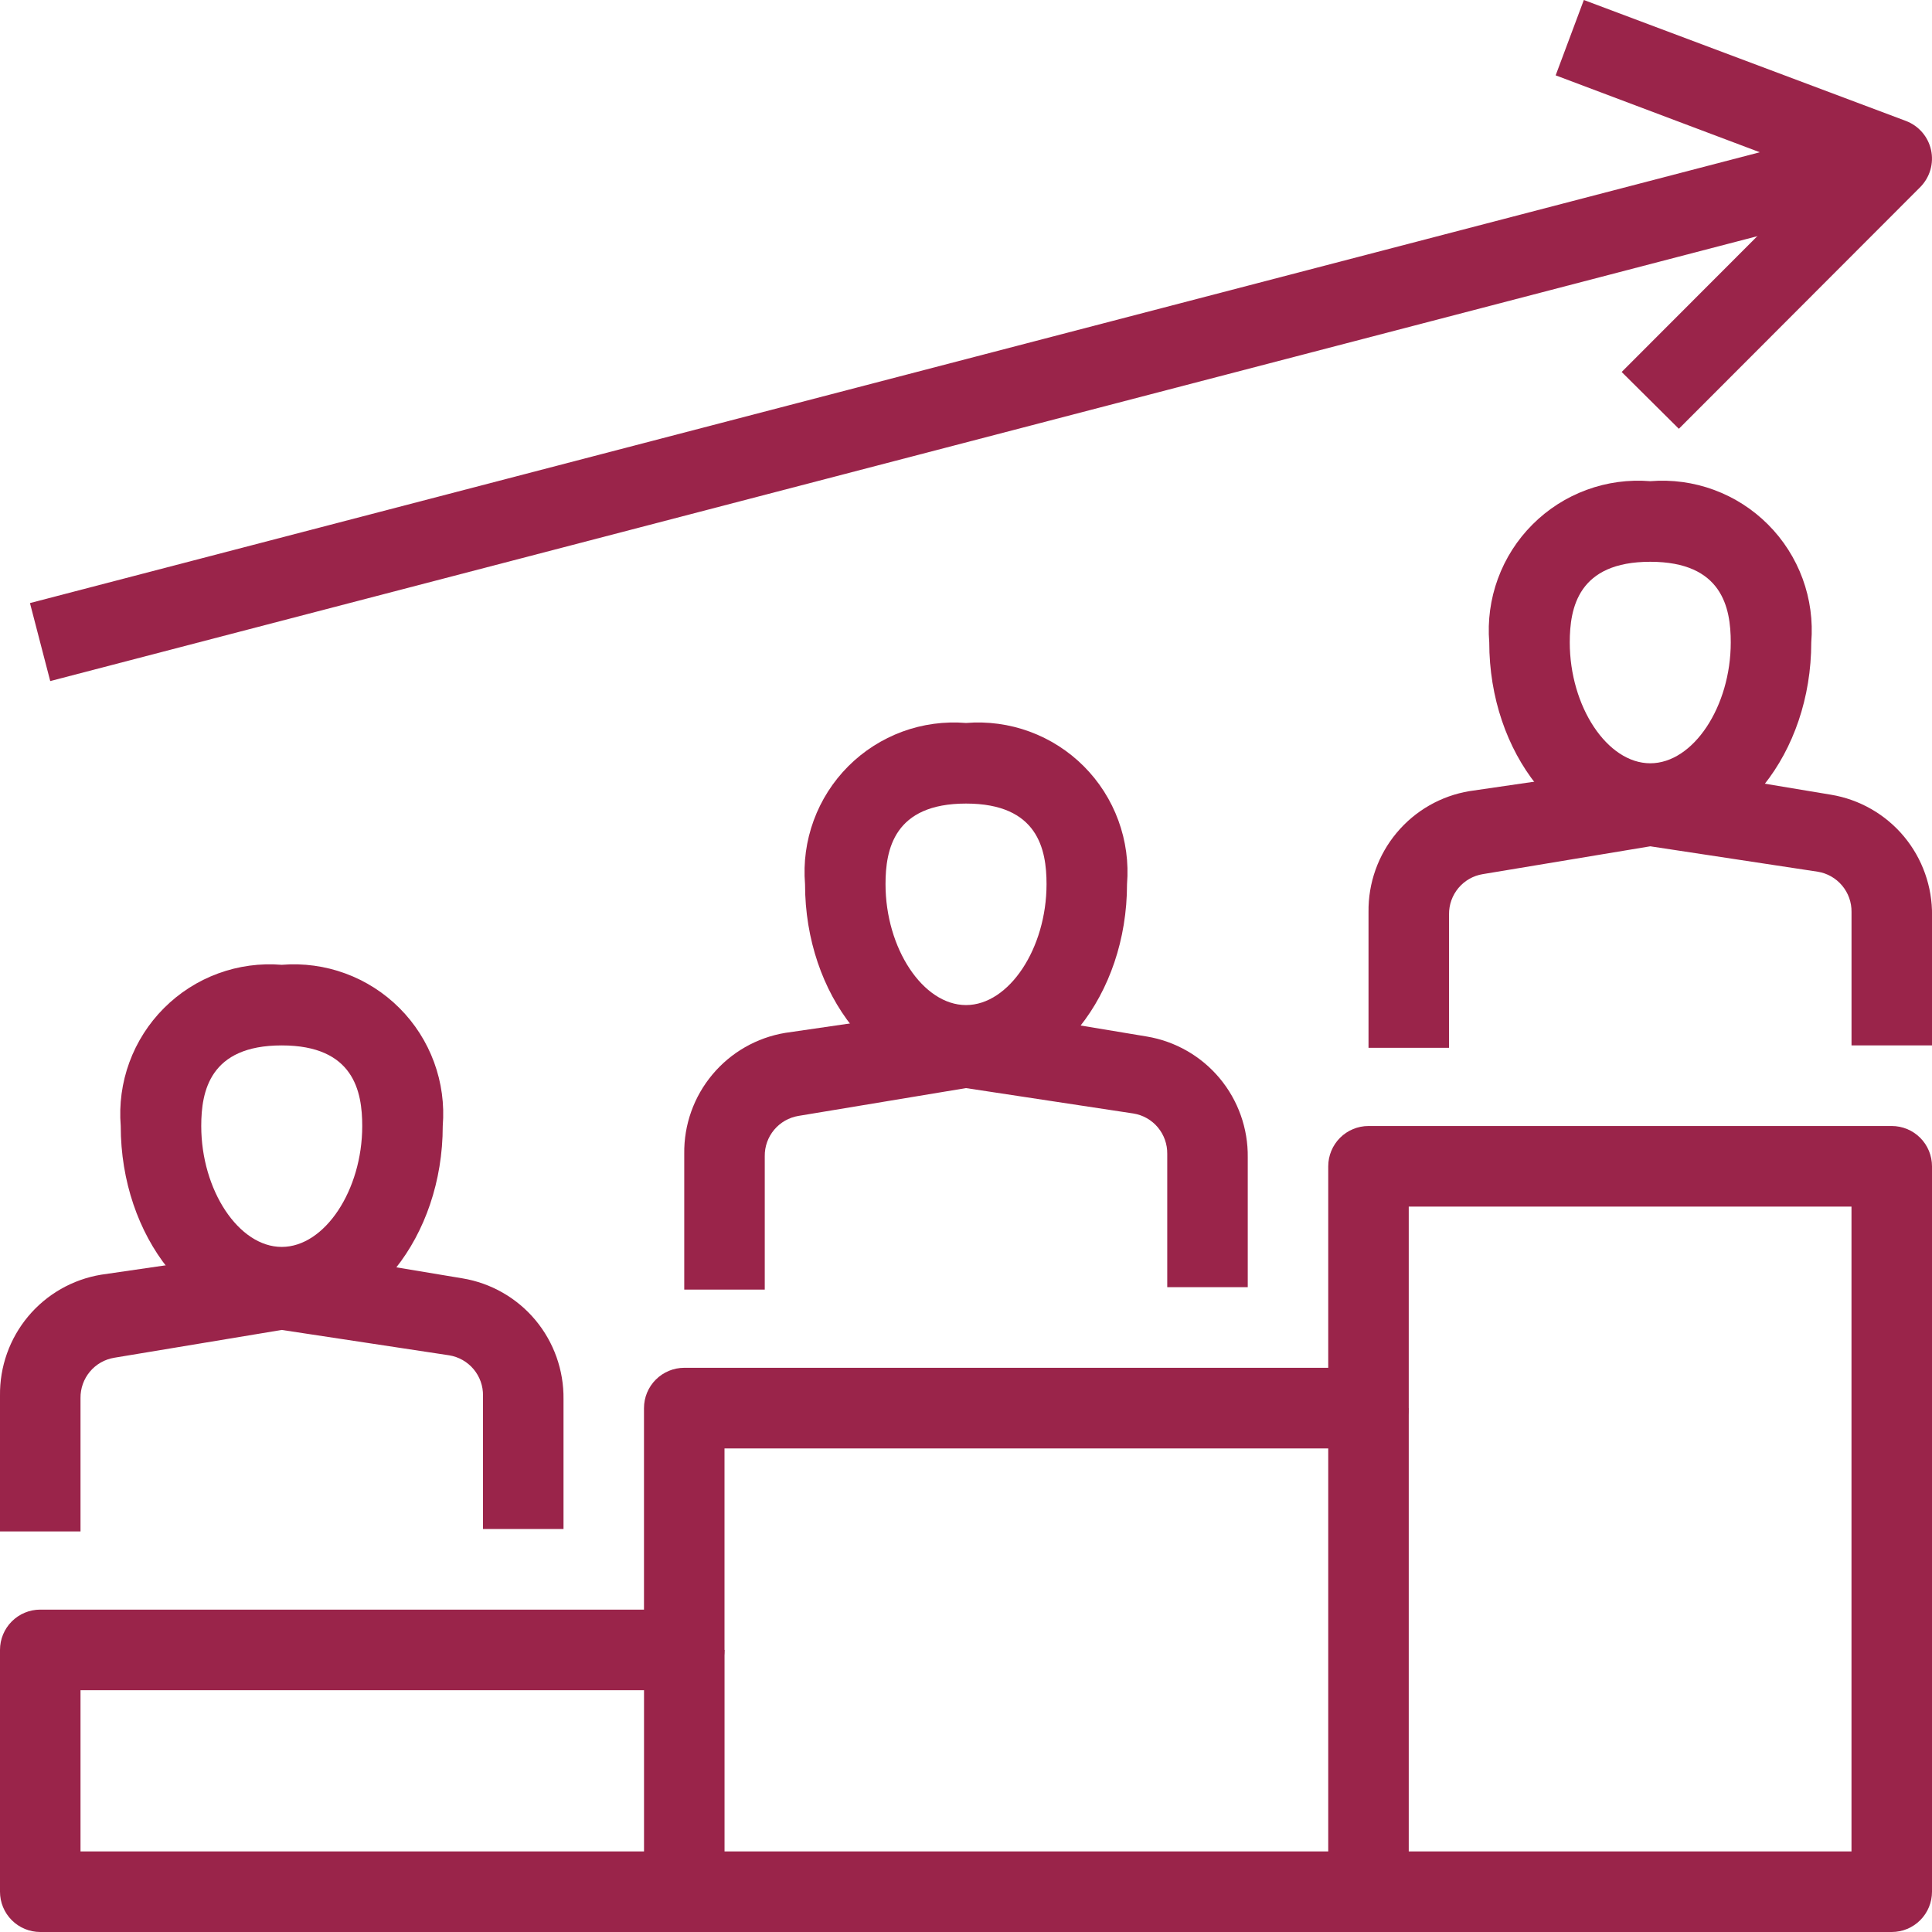<svg width="67" height="67" viewBox="0 0 67 67" fill="none" xmlns="http://www.w3.org/2000/svg">
<path d="M33.501 37.65C30.416 37.65 27.918 34.506 27.918 30.662C27.856 29.913 27.959 29.159 28.218 28.453C28.477 27.746 28.886 27.105 29.417 26.573C29.948 26.041 30.589 25.632 31.294 25.372C31.999 25.113 32.752 25.011 33.501 25.072C34.25 25.011 35.003 25.113 35.708 25.372C36.413 25.632 37.054 26.041 37.585 26.573C38.116 27.105 38.525 27.746 38.784 28.453C39.043 29.159 39.145 29.913 39.084 30.662C39.084 34.506 36.586 37.65 33.501 37.65ZM33.501 27.867C31.002 27.867 30.709 29.46 30.709 30.662C30.709 32.884 32.007 34.855 33.501 34.855C34.995 34.855 36.293 32.884 36.293 30.662C36.293 29.46 35.999 27.867 33.501 27.867Z" fill="#9A244A"/>
<path d="M43.271 44.638H40.479V40.012C40.483 39.677 40.367 39.352 40.152 39.095C39.937 38.839 39.637 38.668 39.306 38.615L33.5 37.734L27.693 38.698C27.363 38.752 27.063 38.923 26.848 39.179C26.632 39.436 26.516 39.761 26.521 40.096V44.722H23.729V40.012C23.715 39.009 24.061 38.035 24.704 37.266C25.347 36.496 26.244 35.983 27.232 35.819L33.276 34.939C33.424 34.911 33.575 34.911 33.723 34.939L39.767 35.945C40.755 36.109 41.652 36.622 42.295 37.391C42.938 38.16 43.284 39.135 43.271 40.138V44.638Z" fill="#9A244A"/>
<path d="M9.77 46.037C6.686 46.037 4.187 42.892 4.187 39.049C4.126 38.299 4.228 37.545 4.487 36.839C4.746 36.133 5.155 35.492 5.687 34.96C6.218 34.428 6.858 34.018 7.563 33.759C8.269 33.5 9.022 33.397 9.77 33.459C10.519 33.397 11.272 33.5 11.977 33.759C12.683 34.018 13.323 34.428 13.854 34.96C14.386 35.492 14.795 36.133 15.054 36.839C15.313 37.545 15.415 38.299 15.354 39.049C15.354 42.892 12.855 46.037 9.77 46.037ZM9.77 36.254C7.272 36.254 6.979 37.847 6.979 39.049C6.979 41.271 8.277 43.242 9.77 43.242C11.264 43.242 12.562 41.271 12.562 39.049C12.562 37.847 12.269 36.254 9.77 36.254Z" fill="#9A244A"/>
<path d="M19.542 53.025H16.75V48.399C16.755 48.064 16.639 47.739 16.424 47.482C16.208 47.225 15.908 47.055 15.578 47.001L9.771 46.121L3.965 47.085C3.634 47.139 3.334 47.309 3.119 47.566C2.904 47.822 2.788 48.148 2.792 48.483V53.109H0V48.399C-0.013 47.396 0.333 46.422 0.976 45.652C1.619 44.883 2.516 44.37 3.504 44.206L9.548 43.326C9.695 43.298 9.847 43.298 9.995 43.326L16.038 44.332C17.027 44.496 17.924 45.009 18.567 45.778C19.209 46.547 19.555 47.522 19.542 48.525V53.025Z" fill="#9A244A"/>
<path d="M57.23 29.265C54.145 29.265 51.646 26.121 51.646 22.277C51.585 21.528 51.687 20.774 51.946 20.068C52.205 19.362 52.614 18.72 53.146 18.189C53.677 17.657 54.317 17.247 55.023 16.988C55.728 16.728 56.481 16.626 57.23 16.687C57.978 16.626 58.731 16.728 59.437 16.988C60.142 17.247 60.782 17.657 61.313 18.189C61.844 18.72 62.254 19.362 62.513 20.068C62.772 20.774 62.874 21.528 62.813 22.277C62.813 26.121 60.314 29.265 57.23 29.265ZM57.23 19.482C54.731 19.482 54.438 21.076 54.438 22.277C54.438 24.5 55.736 26.47 57.23 26.47C58.723 26.47 60.021 24.5 60.021 22.277C60.021 21.076 59.728 19.482 57.23 19.482Z" fill="#9A244A"/>
<path d="M67.001 36.253H64.209V31.627C64.214 31.292 64.098 30.967 63.882 30.71C63.667 30.454 63.367 30.283 63.037 30.23L57.23 29.349L51.423 30.314C51.093 30.367 50.793 30.538 50.578 30.794C50.363 31.051 50.247 31.376 50.251 31.711V36.337H47.459V31.627C47.446 30.625 47.792 29.65 48.435 28.881C49.078 28.111 49.975 27.598 50.963 27.435L57.007 26.554C57.154 26.526 57.306 26.526 57.453 26.554L63.498 27.56C64.486 27.724 65.383 28.237 66.026 29.006C66.668 29.776 67.014 30.75 67.001 31.753V36.253Z" fill="#9A244A"/>
<path d="M65.604 67H1.396C1.026 67 0.671 66.853 0.409 66.591C0.147 66.329 0 65.974 0 65.603V57.217C0 56.847 0.147 56.491 0.409 56.229C0.671 55.967 1.026 55.82 1.396 55.82H22.333V48.832C22.333 48.461 22.48 48.106 22.742 47.844C23.004 47.582 23.359 47.434 23.729 47.434H46.062V40.446C46.062 40.076 46.21 39.72 46.471 39.458C46.733 39.196 47.088 39.049 47.458 39.049H65.604C65.974 39.049 66.329 39.196 66.591 39.458C66.853 39.72 67 40.076 67 40.446V65.603C67 65.974 66.853 66.329 66.591 66.591C66.329 66.853 65.974 67 65.604 67ZM2.792 64.205H64.208V41.844H48.854V48.832C48.854 49.203 48.707 49.558 48.445 49.82C48.184 50.082 47.828 50.23 47.458 50.23H25.125V57.217C25.125 57.588 24.978 57.944 24.716 58.206C24.454 58.468 24.099 58.615 23.729 58.615H2.792V64.205Z" fill="#9A244A"/>
<path d="M65.257 4.178L1.039 20.914L1.742 23.619L65.96 6.883L65.257 4.178Z" fill="#9A244A"/>
<path d="M58.221 14.87L56.238 12.9L63.078 6.052L53.949 2.613L54.926 0L66.093 4.193C66.311 4.275 66.505 4.41 66.658 4.586C66.811 4.762 66.917 4.974 66.967 5.202C67.017 5.43 67.009 5.667 66.944 5.891C66.879 6.115 66.759 6.319 66.596 6.485L58.221 14.87Z" fill="#9A244A"/>
<path d="M25.126 57.217H22.334V65.602H25.126V57.217Z" fill="#9A244A"/>
<path d="M48.854 48.832H46.062V65.603H48.854V48.832Z" fill="#9A244A"/>
</svg>
